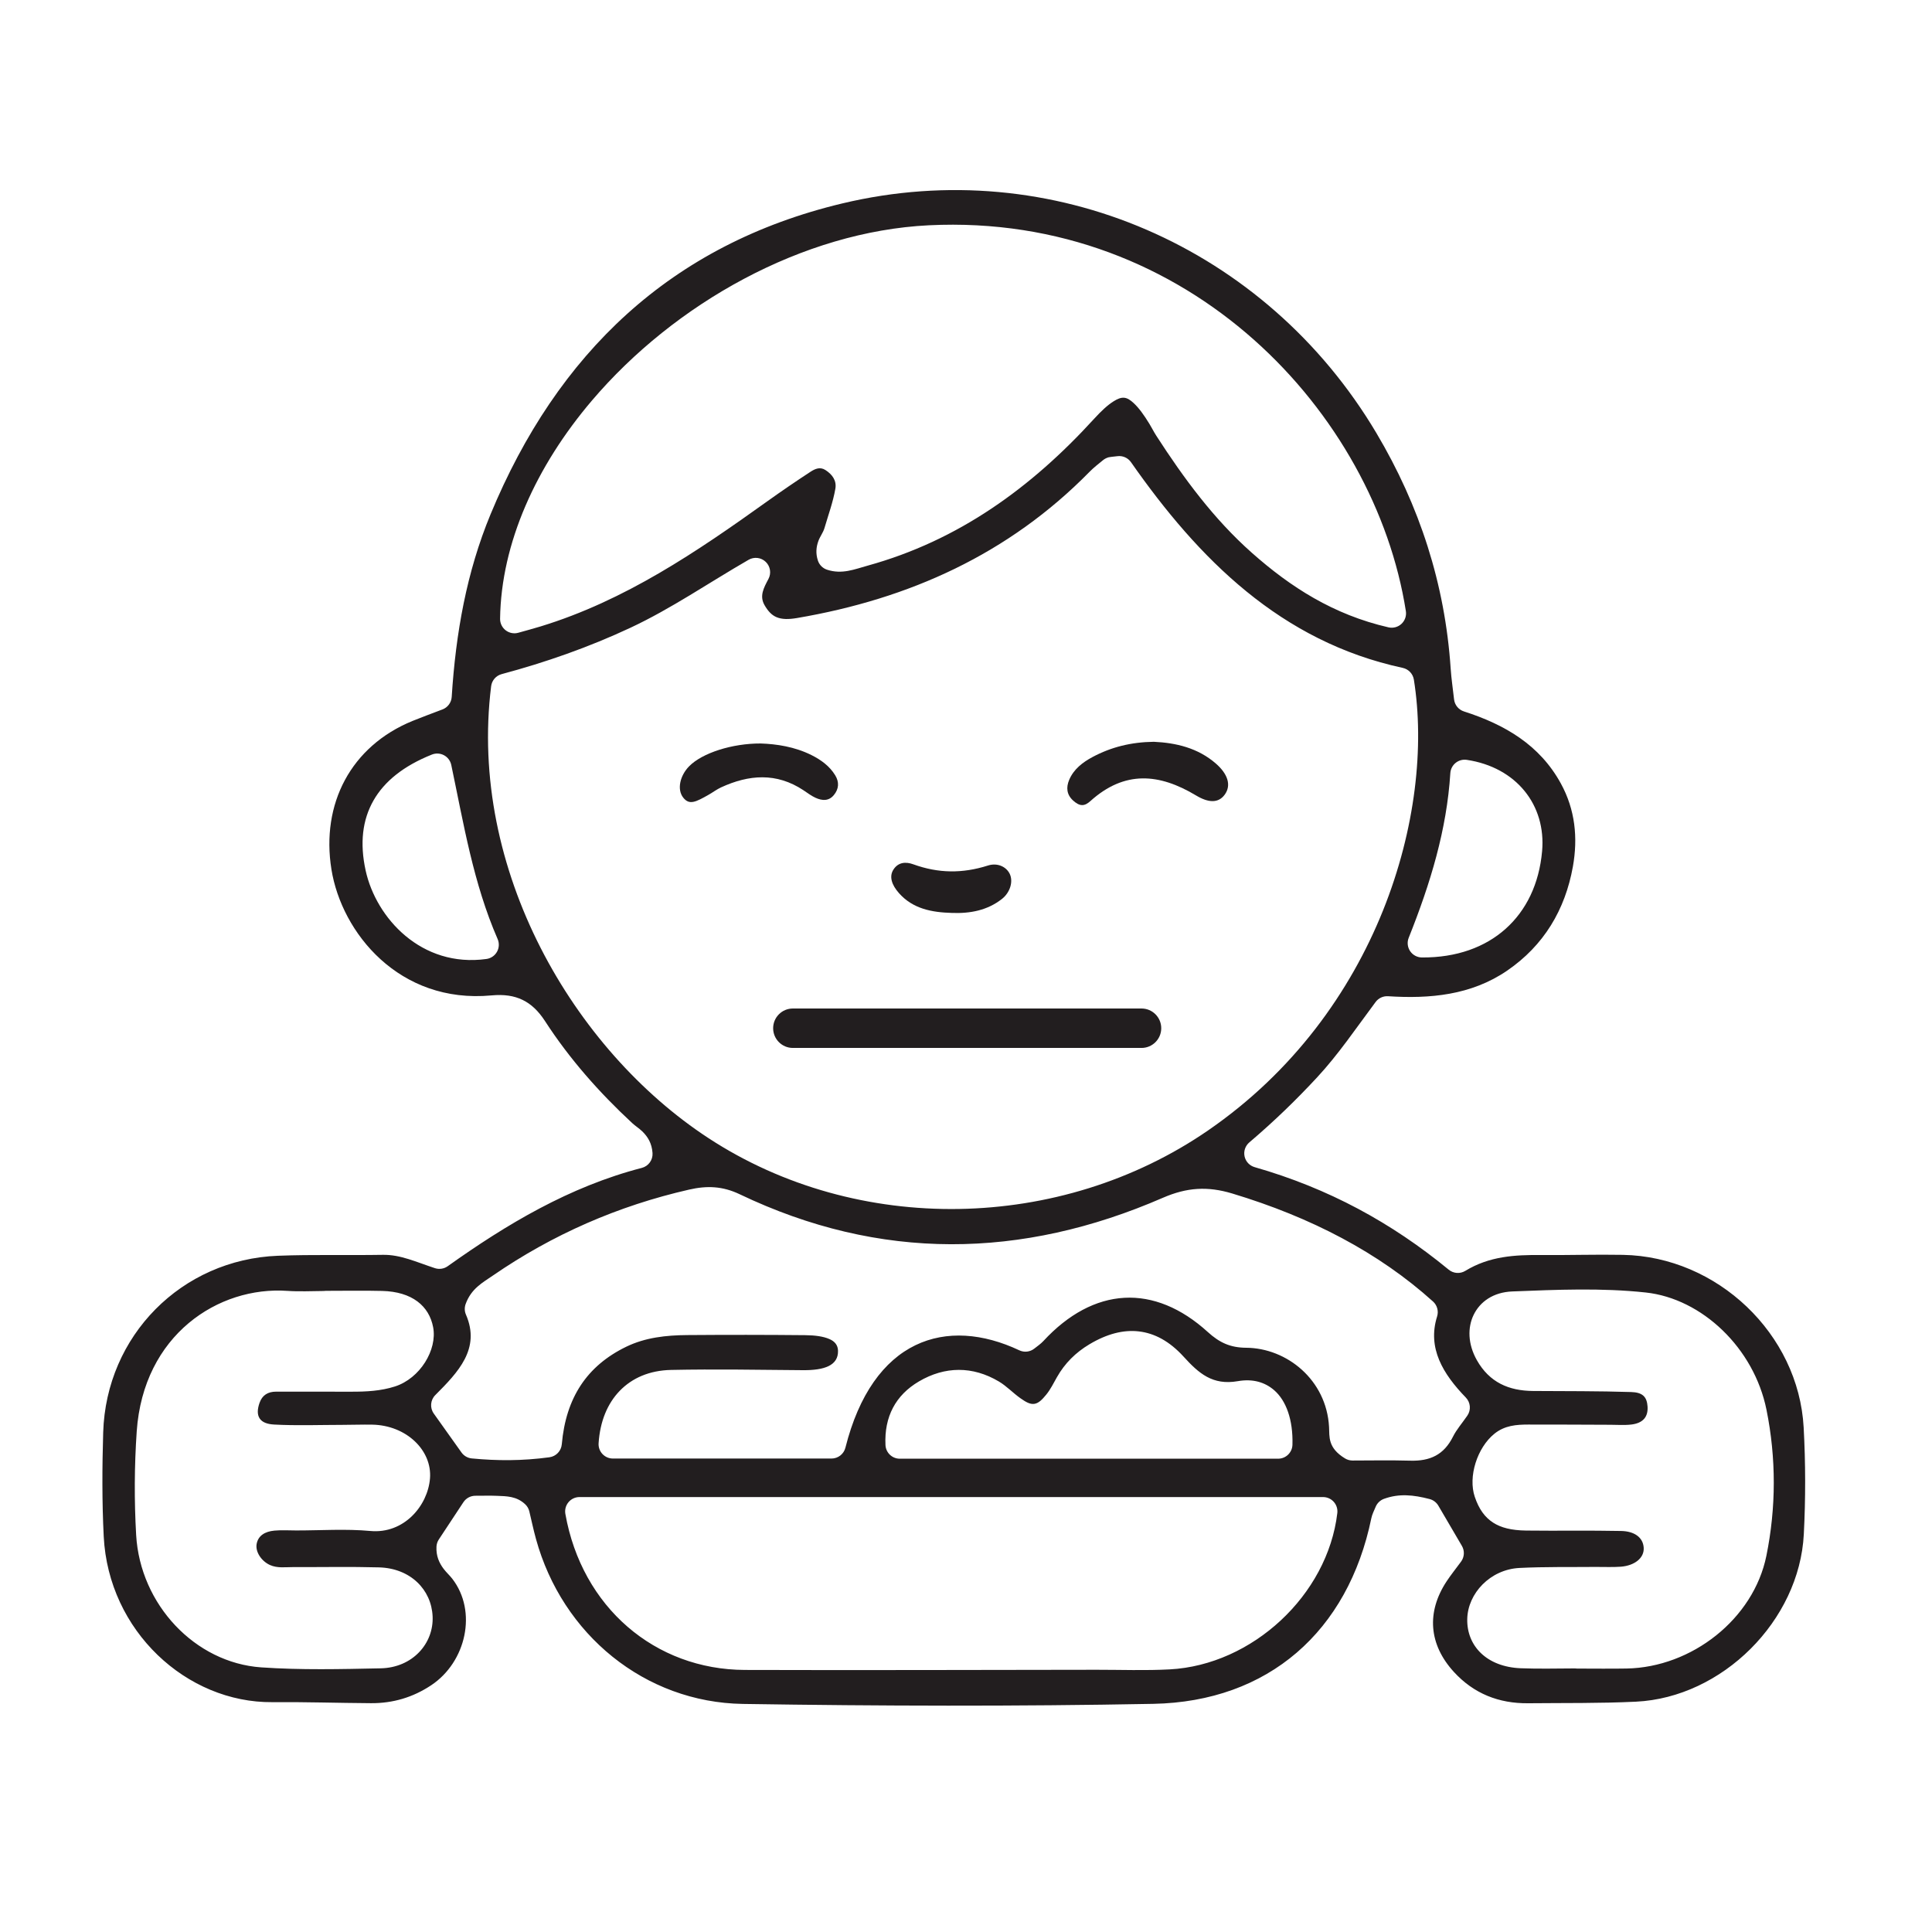 <?xml version="1.0" encoding="UTF-8" standalone="no"?> <svg xmlns="http://www.w3.org/2000/svg" xmlns:xlink="http://www.w3.org/1999/xlink" xmlns:serif="http://www.serif.com/" width="100%" height="100%" viewBox="0 0 1875 1875" version="1.1" xml:space="preserve" style="fill-rule:evenodd;clip-rule:evenodd;stroke-linejoin:round;stroke-miterlimit:2;"><path d="M429.47,688.484c5.087,-1.949 8.57,-6.685 8.914,-12.122c3.934,-62.103 14.501,-121.221 37.678,-177.203c64.635,-156.054 175.037,-262.036 341.453,-301.754c203.246,-48.504 410.982,42.28 518.271,222.862c0,-0 0,0 0.001,0.001c41.947,70.59 66.588,146.548 72.09,228.598c0.64,9.662 2.107,19.283 3.291,29.868c0.609,5.451 4.362,10.036 9.585,11.711c39.641,12.714 73.533,32.497 94.019,69.865c0.001,0.003 0.003,0.005 0.004,0.008c13.963,25.432 16.673,52.791 11.731,80.604c-7.511,42.06 -28.248,76.734 -63.846,101.095c-35.009,23.954 -75.254,27.418 -115.556,24.823c-4.7,-0.303 -9.235,1.791 -12.052,5.566c-19.344,25.915 -36.272,51.094 -56.971,73.362c-0,-0 -0,0 -0.001,0c-19.856,21.363 -40.684,41.712 -65.642,62.952c-3.908,3.327 -5.67,8.534 -4.584,13.55c1.086,5.016 4.844,9.028 9.778,10.44c71.578,20.478 132.917,53.898 188.359,99.52c4.579,3.767 11.042,4.222 16.103,1.131c23.382,-14.277 48.216,-15.582 73.417,-15.356c0.001,-0 0.001,-0 0.001,-0c26.541,0.236 53.081,-0.665 79.598,-0.166c91.424,1.724 170.365,76.564 175.34,167.455c1.881,34.479 1.929,69.224 0.143,103.71c0,0.002 0,0.004 0,0.006c-4.311,83.955 -79.192,158.428 -162.877,162.468c-34.837,1.682 -69.77,1.177 -104.655,1.525c-28.406,0.282 -52.741,-9.284 -72.079,-30.413c-0.001,-0.001 -0.002,-0.002 -0.003,-0.003c-24.306,-26.54 -26.823,-57.986 -6.986,-87.98c0.003,-0.004 0.006,-0.008 0.008,-0.012c3.962,-6.005 8.501,-11.627 13.964,-19.054c3.292,-4.477 3.607,-10.483 0.801,-15.279c-7.585,-12.969 -15.413,-26.34 -22.854,-39.019c-1.87,-3.187 -4.93,-5.499 -8.507,-6.428c-15.742,-4.09 -29.618,-5.538 -44.261,-0.186c-3.678,1.345 -6.62,4.176 -8.104,7.8c-1.487,3.631 -3.389,7.236 -4.163,11.034c-22.585,109.743 -99.913,178.003 -211.703,180.116c-132.653,2.509 -265.427,2.132 -398.104,0.079c-95.409,-1.478 -175.401,-67.453 -200.886,-160.049c-0.002,-0.008 -0.005,-0.016 -0.007,-0.024c-2.493,-8.993 -4.385,-18.142 -6.473,-26.814c-0.637,-2.642 -2.033,-5.041 -4.016,-6.899c-8.443,-7.911 -18.045,-7.798 -27.433,-8.176c-6.5,-0.263 -13.026,-0.067 -20.893,-0.067c-4.68,-0 -9.046,2.35 -11.623,6.257c-8.04,12.189 -16.082,24.369 -23.857,36.155c-1.375,2.085 -2.164,4.501 -2.285,6.995c-0.436,9.018 2.595,15.783 7.003,21.599c2.586,3.413 5.852,6.313 8.337,9.537c0.005,0.006 0.009,0.012 0.013,0.017c24.424,31.578 13.576,80.689 -20.459,103.328c-0.002,0.001 -0.004,0.003 -0.006,0.004c-17.7,11.787 -37.19,17.546 -58.362,17.416c-31.943,-0.196 -63.886,-1.263 -95.83,-0.99c-83.18,0.711 -159.019,-69.055 -163.63,-160.833c-0,-0.001 -0,-0.002 -0,-0.004c-1.696,-33.564 -1.523,-67.296 -0.52,-100.899c2.821,-93.894 76.026,-167.886 169.66,-171.503c0.001,-0 0.001,-0 0.001,-0c33.876,-1.31 67.825,-0.31 101.726,-0.893c-0,0 0,0 0.001,0c17.105,-0.295 32.175,6.897 50.545,12.929c4.205,1.381 8.816,0.68 12.421,-1.887c57.046,-40.629 118.24,-77.263 188.375,-95.407c6.49,-1.679 10.862,-7.745 10.403,-14.433c-0.655,-9.546 -4.676,-15.896 -9.927,-20.99c-3.075,-2.982 -6.788,-5.28 -9.785,-8.056c-32.04,-29.702 -60.831,-62.289 -84.567,-98.909c-0.002,-0.003 -0.003,-0.005 -0.005,-0.008c-6.574,-10.126 -13.627,-16.686 -21.888,-20.675c-8.221,-3.97 -17.833,-5.482 -30.132,-4.333c-89.608,8.366 -145.474,-60.91 -155.321,-122.319c-0,0 -0,-0 -0,-0c-10.201,-63.605 18.869,-119.56 78.722,-144.057c8.702,-3.557 17.526,-6.753 29.097,-11.186Zm132.927,764.403c-4.117,-0 -8.023,1.822 -10.668,4.977c-2.646,3.154 -3.759,7.318 -3.042,11.372c16.017,90.52 86.914,151.157 174.225,151.432c113.803,0.359 227.582,-0.058 341.384,-0.16c23.643,-0.02 47.31,0.877 70.903,-0.379c0.001,-0.001 0.002,-0.001 0.002,-0.001c80.109,-4.281 153.173,-71.956 162.655,-151.674c0.469,-3.951 -0.774,-7.914 -3.416,-10.89c-2.642,-2.975 -6.431,-4.677 -10.41,-4.677l-721.633,-0Zm-248.186,-199.986c-11.75,0.066 -23.555,0.711 -35.255,-0.107c-66.96,-4.693 -139.819,42.611 -146.274,136.403c-0,0.002 -0,0.003 -0,0.005c-2.286,33.388 -2.458,67.144 -0.541,100.557c-0,0.002 0,0.004 0,0.007c3.908,67.496 57.211,123.951 121.309,128.412c-0,-0 -0,-0 -0,-0c38.523,2.681 77.363,1.74 116.033,0.929c0,-0 0,-0 0.001,-0c30.862,-0.65 51.541,-24.05 50.369,-50.382c-1.157,-26.146 -21.63,-46.741 -52.013,-47.586c-27.712,-0.773 -55.496,-0.169 -83.231,-0.281c-7.608,-0.031 -15.332,1.261 -22.613,-2.016c-8.177,-3.692 -14.414,-12.752 -12.893,-20.614c1.527,-7.805 7.869,-11.921 17.281,-12.783c0.001,-0 0.002,-0 0.003,-0.001c6.965,-0.639 14.022,-0.147 21.033,-0.144c24.014,0.014 48.217,-1.689 72.04,0.509c0.001,-0 0.002,-0 0.003,-0c32.55,2.995 55.703,-24.422 57.847,-51.002c2.196,-27.18 -22.889,-51.622 -56.139,-52.193c-9.646,-0.166 -19.291,0.211 -28.937,0.218c-22.082,0.014 -44.189,0.878 -66.2,-0.311c-0,0 -0,0 -0.001,0c-6.473,-0.349 -11.496,-2.068 -14.038,-5.936c-2.552,-3.885 -2.179,-9.189 -0.109,-15.116c2.65,-7.564 8.198,-10.851 15.987,-10.868c0,0 0.001,0 0.001,0c24.435,-0.056 48.846,-0.048 73.281,0.036c0,-0 0.001,-0 0.001,-0c14.261,0.049 28.53,-0.696 42.173,-5.082c0,-0 0.001,-0 0.002,-0.001c24.289,-7.812 41.2,-35.516 37.042,-57.454c-3.894,-20.641 -20.397,-34.537 -49.561,-35.252c-18.176,-0.447 -36.377,-0.098 -54.553,-0.098c-0.696,0 -1.38,0.051 -2.048,0.151Zm1214.27,366.289c0.67,0.1 1.356,0.152 2.055,0.152c16.02,-0 32.063,0.238 48.083,-0.046c0.001,0 0.001,0 0.001,0c63.214,-1.124 123.207,-48.056 135.657,-109.408c9.524,-46.846 9.573,-94.846 0.1,-141.722c-0,-0 -0,-0 -0.001,-0.001c-12.109,-59.903 -62.585,-107.902 -117.145,-113.799c-0.001,0 -0.001,0 -0.001,0c-42.985,-4.642 -86.337,-2.723 -129.469,-1.031c-18.779,0.736 -31.536,10.143 -37.654,22.854c-5.834,12.121 -5.701,28.066 3.176,43.828c0.002,0.004 0.005,0.008 0.007,0.013c12.201,21.61 31.051,29.751 54.581,29.907c0.001,-0 0.001,-0 0.002,-0c31.757,0.206 63.515,0.021 95.273,1.031c-0,0 0,0 0,0c5.122,0.163 9.205,1.168 11.93,3.747c2.536,2.401 3.563,5.982 3.866,10.23c0.324,4.711 -0.616,8.844 -3.182,11.869c-2.724,3.212 -7.017,5.002 -12.3,5.661c-6.739,0.838 -13.68,0.28 -20.53,0.263c-0.002,-0 -0.003,-0 -0.004,-0c-26.584,-0.061 -53.168,-0.288 -79.752,-0.218c-11.55,0.027 -22.862,0.836 -32.889,8.941c-16.709,13.492 -25.641,41.667 -19.023,61.189c4.075,12.053 9.802,19.92 17.964,25.149c7.478,4.791 17.486,7.419 31.85,7.599c0,-0 0.001,-0 0.001,-0c30.774,0.383 61.549,-0.228 92.323,0.406c12.437,0.257 21.072,5.967 21.801,16.088c0.749,10.413 -9.28,17.585 -22.078,18.575c-8.141,0.628 -16.375,0.148 -24.563,0.228c0,-0 0,-0 -0,-0c-24.623,0.238 -49.295,-0.234 -73.87,0.989c-28.416,1.415 -50.232,24.663 -50.73,49.617c-0.532,26.122 18.95,46.379 51.82,47.723c-0,-0 0,-0 0,-0c17.544,0.716 35.133,0.201 52.701,0.166Zm-995.271,-204.918c6.454,-0.871 11.442,-6.099 12.009,-12.587c3.942,-45.159 24.401,-76.185 62.548,-94.688c0.001,-0 0.002,-0.001 0.003,-0.001c18.566,-9.012 38.841,-11.164 59.226,-11.319c0,-0 0.001,-0 0.001,-0c38.192,-0.295 76.385,-0.28 114.554,0.096c9.678,0.095 17.497,1.225 23.379,3.758c5.257,2.264 8.212,5.945 8.359,11.279c0,0.007 0,0.014 0,0.021c0.419,14.39 -13.251,19.08 -34.001,18.915c-42.634,-0.344 -85.316,-1.128 -127.951,-0.237c0,0 -0,0 -0,0c-21.028,0.441 -37.866,7.838 -49.928,20.321c-11.743,12.154 -19.08,29.415 -20.47,50.854c-0.249,3.841 1.103,7.613 3.735,10.422c2.632,2.808 6.31,4.402 10.159,4.402l212.138,-0c6.383,-0 11.948,-4.34 13.504,-10.529c13.091,-52.084 37.334,-84.655 67.988,-99.477c30.072,-14.539 65.681,-11.589 100.776,4.965c4.799,2.264 10.468,1.603 14.617,-1.704c2.886,-2.299 6.185,-4.498 8.773,-7.315c24.104,-26.07 51.027,-40.426 78.614,-41.944c27.447,-1.51 55.161,9.763 80.936,33.227c11.332,10.326 21.888,15.167 37.176,15.263c39.53,0.254 78.004,31.184 80.481,76.819c0.503,9.483 -1.408,20.309 15.54,30.598c2.178,1.322 4.678,2.021 7.226,2.021c16.285,0 36.24,-0.409 56.195,0.14c18.901,0.522 32.48,-5.527 41.366,-23.381c3.439,-6.883 8.731,-12.833 13.879,-20.312c3.761,-5.463 3.147,-12.82 -1.468,-17.584c-22.129,-22.84 -37.508,-47.989 -27.868,-78.667c1.632,-5.194 0.087,-10.863 -3.955,-14.511c-52.52,-47.392 -118.439,-81.814 -194.897,-104.843c-0.001,-0 -0.002,-0 -0.003,-0.001c-23.868,-7.183 -43.91,-5.983 -67.3,4.183c-0,0 -0.001,0.001 -0.002,0.001c-137.139,59.636 -274.467,61.678 -410.691,-3.449c-0.002,-0.001 -0.005,-0.002 -0.007,-0.003c-16.64,-7.944 -31.809,-8.441 -49.013,-4.513c-68.839,15.712 -132.352,43.425 -190.49,83.428c-0.003,0.002 -0.005,0.004 -0.008,0.005c-9.821,6.768 -20.991,12.563 -26.444,27.653c-1.208,3.342 -1.093,7.019 0.323,10.279c14.389,33.128 -7.628,55.866 -29.761,78.064c-4.793,4.808 -5.421,12.371 -1.485,17.903c9.587,13.474 18.111,25.432 26.901,37.787c2.345,3.295 6.006,5.408 10.033,5.789c24.529,2.322 48.58,2.477 75.303,-1.128Zm707.19,1.395c7.535,0 13.703,-5.995 13.918,-13.527c0.698,-24.548 -6.271,-42.937 -17.657,-52.878c-8.914,-7.782 -20.694,-11.407 -35.334,-8.854c-24.589,4.285 -37.942,-7.644 -52.61,-23.746c-13.743,-15.098 -28.309,-22.802 -43.541,-24.555c-14.947,-1.72 -30.909,2.354 -47.963,12.558c-0.001,0.001 -0.003,0.002 -0.005,0.004c-13.234,7.926 -23.82,18.367 -31.457,31.886c-3.256,5.752 -6.207,11.821 -10.347,16.89c-4.065,4.972 -7.46,8.418 -11.647,8.997c-4.144,0.574 -8.257,-1.807 -13.372,-5.417c-0.006,-0.004 -0.013,-0.009 -0.02,-0.014c-7.212,-5.071 -13.377,-11.749 -20.866,-16.22c-0.005,-0.003 -0.009,-0.006 -0.014,-0.009c-25.612,-15.249 -52.524,-14.878 -77.633,-0.135c-0.001,0.001 -0.002,0.002 -0.003,0.002c-22.664,13.315 -33.778,34.299 -32.5,61.742c0.346,7.43 6.47,13.276 13.908,13.276l367.143,0Zm-494.607,-853.826c2.905,-5.485 1.83,-12.23 -2.637,-16.539c-4.467,-4.309 -11.246,-5.141 -16.623,-2.04c-38.868,22.415 -74.935,47.343 -114.568,65.909c-40.544,18.984 -82.726,33.725 -125.095,45.053c-5.478,1.465 -9.52,6.105 -10.221,11.731c-22.137,177.823 79.637,352.701 210.944,438.6c144.687,94.658 341.588,91.172 484.928,-7.545c165.605,-114.045 220.22,-308.841 199.637,-437.425c-0.907,-5.67 -5.203,-10.202 -10.816,-11.411c-118.312,-25.482 -197.976,-105.599 -263.715,-199.623c-2.944,-4.21 -7.967,-6.458 -13.067,-5.846c-5.31,0.636 -7.477,0.759 -8.6,1.075c-2.322,0.651 -4.03,1.633 -5.515,2.837c-0.001,0.001 -0.002,0.002 -0.003,0.003c-4.521,3.667 -9.144,7.275 -13.186,11.41c-78.343,79.722 -174.836,123.237 -283.794,141.768c-8.16,1.387 -14.658,1.384 -19.968,-0.899c-4.815,-2.069 -8.324,-6.08 -11.497,-11.576c-0.001,-0.002 -0.002,-0.004 -0.003,-0.006c-5.167,-8.938 -0.796,-16.804 3.799,-25.476Zm-273.7,368.843c4.316,-0.598 8.102,-3.182 10.233,-6.982c2.131,-3.8 2.36,-8.378 0.62,-12.372c-23.598,-54.154 -32.925,-111.669 -44.996,-168.972c-0.848,-4.022 -3.428,-7.463 -7.051,-9.404c-3.623,-1.94 -7.918,-2.181 -11.735,-0.657c-27.613,11.02 -46.146,26.104 -56.671,44.532c-10.754,18.83 -13.46,41.449 -7.622,68.065c0.001,0.002 0.001,0.004 0.001,0.005c10.132,46.113 54.18,94.521 117.221,85.785Zm895.048,-20.552c-1.708,4.275 -1.192,9.118 1.378,12.938c2.571,3.819 6.863,6.121 11.467,6.149c33.714,0.205 61.232,-9.983 81.143,-27.739c20.057,-17.886 32.61,-43.608 35.461,-75.261c4.081,-45.046 -25.143,-81.629 -73.098,-88.787c-3.856,-0.576 -7.777,0.491 -10.809,2.942c-3.032,2.452 -4.897,6.062 -5.143,9.953c-3.457,54.869 -19.231,106.806 -40.399,159.805Zm-19.623,-301.296c4.505,1.034 9.23,-0.234 12.611,-3.386c3.381,-3.152 4.977,-7.777 4.26,-12.343c-30.037,-191.375 -209.725,-386.868 -462.884,-374.48c-122.616,6.002 -246.863,75.839 -327.081,170.15c-54.095,63.598 -88.093,138.248 -89.091,211.718c-0.059,4.395 1.96,8.561 5.448,11.236c3.487,2.676 8.033,3.547 12.263,2.351c7.393,-2.091 14.54,-3.971 21.59,-6.132c81.992,-25.081 151.621,-72.45 220.288,-121.621c13.656,-9.767 27.528,-19.226 41.565,-28.413c0.002,-0.001 0.003,-0.001 0.004,-0.002c4.617,-3.024 9.43,-5.079 14.594,-1.747c6.774,4.378 10.998,10.329 9.629,18.177c-0.001,0.003 -0.001,0.007 -0.002,0.011c-2.252,12.969 -6.884,25.53 -10.6,38.232c-1.269,4.304 -4.315,8.138 -5.868,12.418c-2.101,5.795 -2.777,11.96 -0.486,18.987c1.377,4.225 4.688,7.539 8.911,8.919c14.515,4.746 26.724,-0.458 39.304,-3.933c88.351,-24.39 159.02,-75.824 219.879,-142.557c7.007,-7.68 13.213,-13.429 19.037,-17.043c3.654,-2.266 6.886,-3.672 10.12,-3.363c3.22,0.308 6.104,2.292 9.229,5.188c4.995,4.631 9.945,11.416 15.304,20.223c0.008,0.013 0.016,0.026 0.023,0.039c2.277,3.714 4.192,7.642 6.543,11.289c0.003,0.005 0.006,0.01 0.009,0.014c26.693,41.314 55.741,80.84 92.72,113.643c37.646,33.396 79.247,60.151 132.681,72.425Z" style="fill:#221e1f;fill-rule:nonzero;"></path><path d="M1119.83,719.908c21.18,0.983 42.679,5.808 60.318,21.256c11.083,9.707 15.207,20.682 8.466,29.998c-6.102,8.417 -15.689,8.131 -27.817,0.847c0,-0 0,-0 -0,-0c-35.817,-21.51 -69.35,-24.489 -102.608,5.458c-0.003,0.002 -0.005,0.004 -0.008,0.006c-2.62,2.363 -5.219,3.905 -8.014,3.862c-2.985,-0.047 -5.807,-1.782 -8.716,-4.422c-0.004,-0.003 -0.007,-0.007 -0.011,-0.01c-6.279,-5.685 -6.895,-12.678 -3.811,-20.021c4.361,-10.369 13.035,-17.054 22.759,-22.235c0.004,-0.002 0.008,-0.004 0.011,-0.006c17.996,-9.608 37.304,-14.438 59.389,-14.733l0.042,-0Z" style="fill:#221e1f;fill-rule:nonzero;"></path><path d="M738.338,721.55c15.212,0.512 32.902,3.1 49.299,11.312c9.187,4.612 17.425,10.575 22.894,19.483c0.001,0.001 0.002,0.002 0.003,0.004c4.086,6.648 3.664,13.247 -1.263,19.244c0,-0 0,-0 0,-0c-4.892,5.955 -11.245,5.664 -17.867,2.624c-0.002,-0.001 -0.004,-0.001 -0.005,-0.002c-4.122,-1.89 -7.82,-4.726 -11.608,-7.249c-0.007,-0.004 -0.014,-0.009 -0.021,-0.014c-26.247,-17.413 -53.025,-15.208 -79.998,-2.791c-0.004,0.002 -0.007,0.003 -0.011,0.005c-4.169,1.923 -7.93,4.805 -11.94,7.088c-12.553,7.121 -18.677,10.277 -24.566,3.062c-0.004,-0.005 -0.008,-0.01 -0.012,-0.014c-6.572,-8.028 -3.235,-21.653 5.516,-30.58c12.812,-13.057 41.96,-22.272 69.479,-22.173l0.1,0.001Z" style="fill:#221e1f;fill-rule:nonzero;"></path><path d="M923.848,885.992c-0.04,-0.002 -0.08,-0.003 -0.12,-0.004c-19.355,-0.553 -37.727,-3.918 -51.268,-19.193c-7.074,-7.98 -9.737,-16.123 -5.38,-22.882c0.001,-0.002 0.002,-0.003 0.003,-0.004c4.709,-7.311 12.053,-7.714 19.192,-5.129c24.372,8.833 47.665,9.103 72.527,1.206c9.108,-2.89 17.512,1.051 20.951,7.718c0,0 0,0 0.001,0.001c3.899,7.558 0.614,18.401 -7.32,24.675c-14.126,11.136 -30.878,14.293 -48.586,13.612Z" style="fill:#221e1f;fill-rule:nonzero;"></path><path d="M1126.98,997.887c0,-10.563 -8.575,-19.139 -19.138,-19.139l-338.374,-0c-10.563,-0 -19.138,8.576 -19.138,19.139c-0,10.563 8.575,19.138 19.138,19.138l338.374,0c10.563,0 19.138,-8.575 19.138,-19.138Z" style="fill:#221e1f;"></path></svg> 
